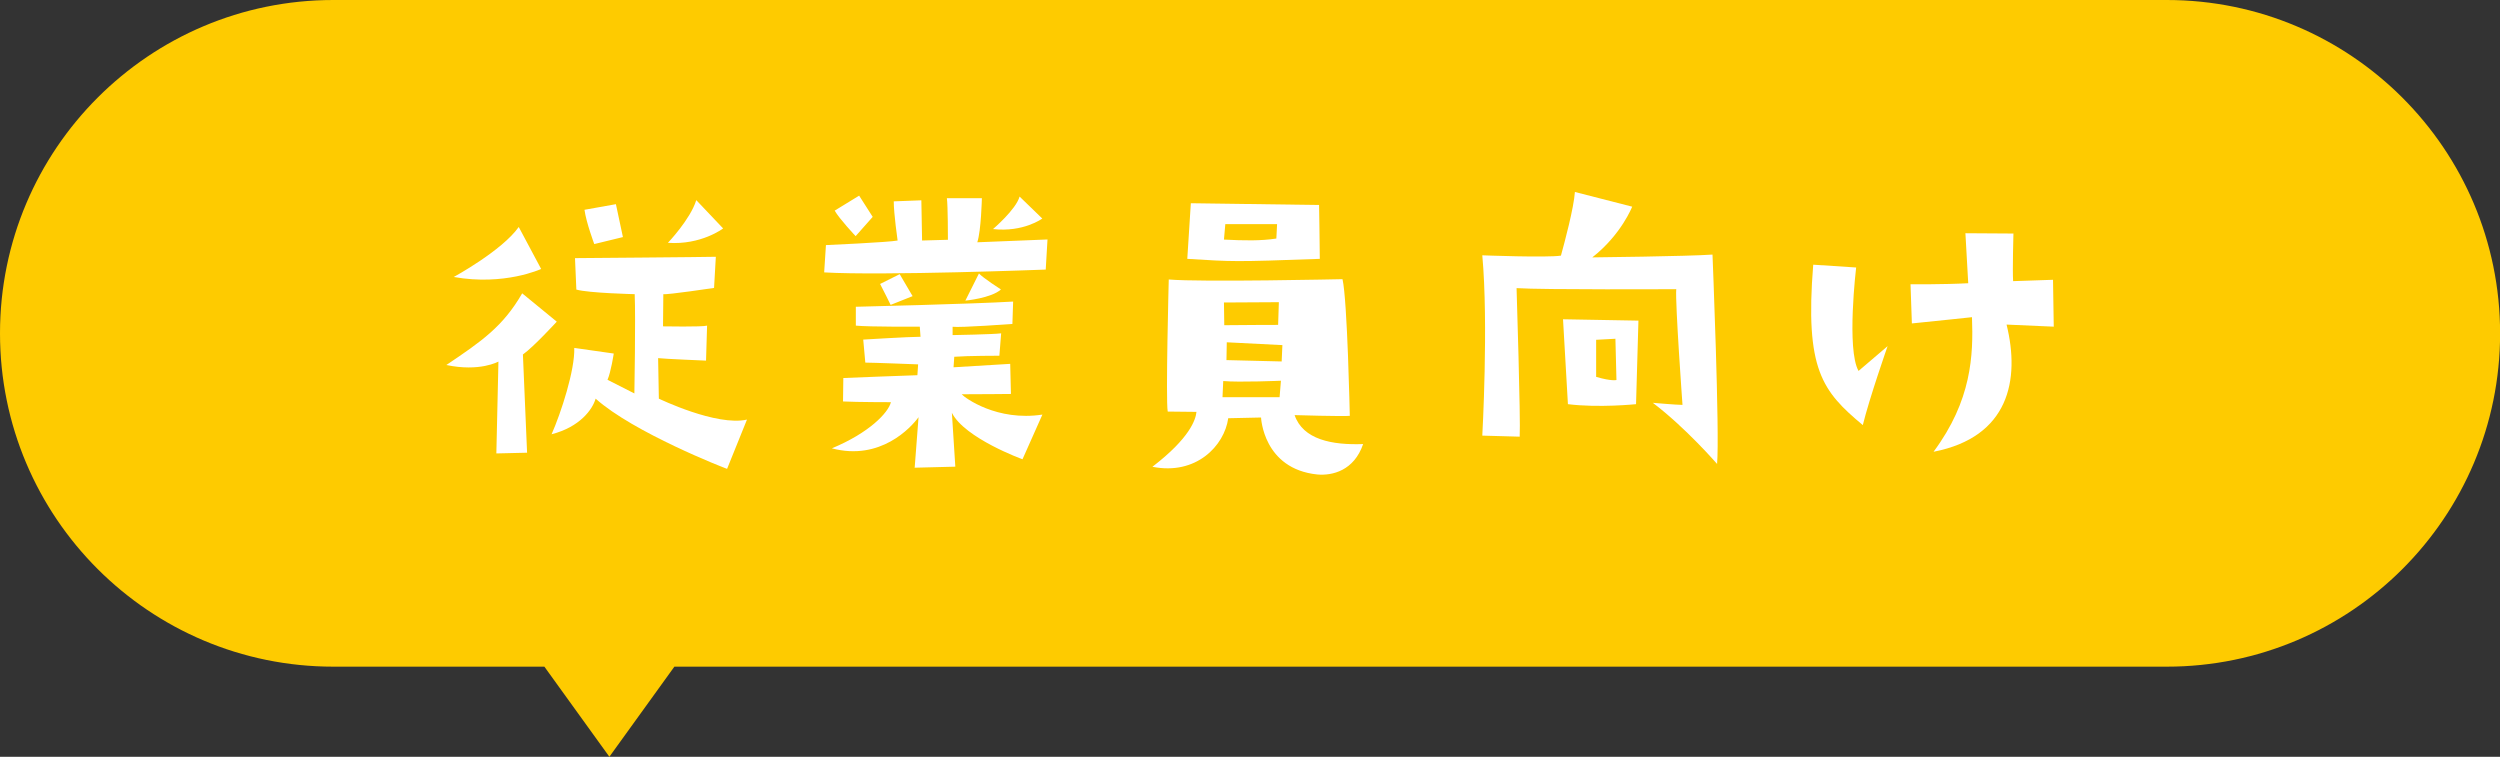 <?xml version="1.0" encoding="UTF-8"?>
<svg id="b" data-name="レイヤー_2" xmlns="http://www.w3.org/2000/svg" width="240" height="72.65" viewBox="0 0 240 72.65">
  <rect x="0" y="0" width="240" height="72.65" fill="#333333" stroke="none"/>
  <g id="c" data-name="mv_x5F_bubble_x5F_icon">
    <g id="d" data-name="mv_x5F_bubble">
      <path d="M208,0H32C14.33,0,0,14.33,0,32h0c0,17.67,14.33,32,32,32h20.26l6.24,8.65,6.24-8.65h143.27c17.67,0,32-14.33,32-32h0C240,14.33,225.67,0,208,0Z" fill="#fecb00"/>
      <g>
        <path d="M42.85,35.04c3.39-2.28,5.44-3.69,7.28-6.88l3.32,2.72s-2.25,2.45-3.25,3.15l.4,9.43-2.95.07.2-8.82s-1.78,1.01-5,.33ZM49.8,21.79l2.15,4.03s-3.52,1.64-8.39.77c0,0,4.63-2.52,6.24-4.8ZM69.8,45.01c-.24-.07-8.99-3.49-12.62-6.74-.3,1.04-1.51,2.72-4.23,3.42.91-2.05,2.25-6.17,2.18-8.29l3.79.54s-.27,1.78-.6,2.52l2.58,1.31s.13-7.28.03-9.53c0,0-4.4-.1-5.6-.44l-.13-3.02s12.72-.1,13.52-.13l-.17,2.99s-4.46.67-4.87.6l-.03,3.09s3.79.07,4.23-.07l-.1,3.36s-4.09-.17-4.6-.24l.07,3.89s5.54,2.68,8.46,2.01l-1.91,4.73ZM59.13,19.61l.67,3.15s-1.91.47-2.75.67c0,0-.77-2.05-.94-3.29l3.02-.54ZM66.84,19.21l2.58,2.72s-2.11,1.61-5.3,1.38c0,0,2.15-2.25,2.72-4.09Z" fill="#fff"/>
        <path d="M79.12,26.15l.17-2.62s6.07-.27,6.88-.44c0,0-.37-2.58-.37-3.76l2.65-.1.07,3.86,2.48-.07s0-3.39-.1-3.99h3.36s-.07,3.12-.44,4.23l6.74-.27-.17,2.89s-15.7.6-21.27.27ZM87.81,44.88l.37-4.83c-.7.97-3.66,4.23-8.32,2.99,3.56-1.48,5.4-3.39,5.67-4.43,0,0-3.22,0-4.6-.07l.03-2.25s6.68-.27,7.11-.27l.07-1.04s-4.36-.17-5.07-.17l-.2-2.21s4.4-.27,5.5-.27l-.07-.97s-4.87.03-6.14-.1v-1.81s11.34-.27,15.1-.5l-.07,2.15s-5.03.37-5.74.27v.8s3.96-.07,4.66-.17l-.17,2.15s-3.02,0-4.33.1l-.07,1.01s3.76-.23,5.44-.33l.07,2.89s-3.05.03-4.73.03c.3.34,3.39,2.62,7.75,1.95l-1.91,4.29s-5.54-2.01-6.78-4.46l.33,5.17-3.93.1ZM82.47,18.77l1.31,2.05-1.64,1.85s-1.58-1.68-2.01-2.45l2.35-1.44ZM84.49,27.26l1.88-.94,1.24,2.11-2.11.84s-.74-1.51-1.01-2.01ZM92.67,28.87l1.31-2.62c.4.44,2.11,1.54,2.11,1.54-.94.84-3.42,1.07-3.42,1.07ZM95.33,21.99s2.21-1.88,2.55-3.12l2.18,2.11s-1.81,1.34-4.73,1.01Z" fill="#fff"/>
        <path d="M114.85,39.54l-2.75-.03c-.2-1.14.1-12.68.1-12.68,3.09.27,16.68-.03,16.68-.03.47,2.01.7,13.12.7,13.12-.6.07-5.3-.07-5.3-.07.81,2.35,3.59,2.89,6.58,2.78-.87,2.55-2.95,3.05-4.4,2.92-5.2-.54-5.4-5.47-5.4-5.47l-3.15.07c-.37,2.65-3.09,5.5-7.28,4.66,3.59-2.75,4.16-4.53,4.23-5.27ZM113.98,24.84l.34-5.33,12.31.17s.07,4.03.07,5.17c-8.29.3-8.29.27-12.72,0ZM117.37,38.13h5.47l.13-1.58s-3.99.17-5.54.03l-.07,1.54ZM117.5,23c1.95.1,3.52.13,5.03-.1l.07-1.38h-4.97l-.13,1.48ZM117.5,29.04l.03,2.18c2.32-.03,5.17-.03,5.17-.03l.07-2.18-5.27.03ZM123.1,33.13l-5.33-.27-.03,1.71,5.3.13.07-1.58Z" fill="#fff"/>
        <path d="M158.67,38.67s2.28.2,2.85.2c0,0-.71-9.8-.6-11.11,0,0-12.85.07-15.33-.1,0,0,.4,12.68.3,14.26l-3.59-.1s.6-10.74,0-17.31c0,0,6.24.24,7.55.03.37-1.34,1.24-4.6,1.34-6.11l5.5,1.41s-1.04,2.68-3.83,4.87c0,0,9.16-.1,11.54-.27,0,0,.7,17.18.44,20.1,0,0-2.99-3.46-6.17-5.87ZM150.04,30.65s5.13.1,7.25.13l-.23,8.02s-3.56.37-6.54,0l-.47-8.15ZM153.23,36.18c1.51.44,1.95.3,1.95.3l-.1-3.96-1.85.1v3.56Z" fill="#fff"/>
        <path d="M174.06,25.41l4.13.27s-.94,7.88.23,9.93l2.79-2.38s-1.75,5-2.38,7.58c-3.89-3.25-5.57-5.33-4.76-15.4ZM193.29,22.43s-.1,3.52-.03,4.56l3.83-.13.07,4.5-4.53-.2c1.31,5.3.24,10.8-7.01,12.21,3.66-4.93,3.83-9.26,3.69-12.92,0,0-3.46.37-5.77.6l-.13-3.76s3.12.03,5.54-.1l-.27-4.8,4.63.03Z" fill="#fff"/>
      </g>
    </g>
  </g>
</svg>
